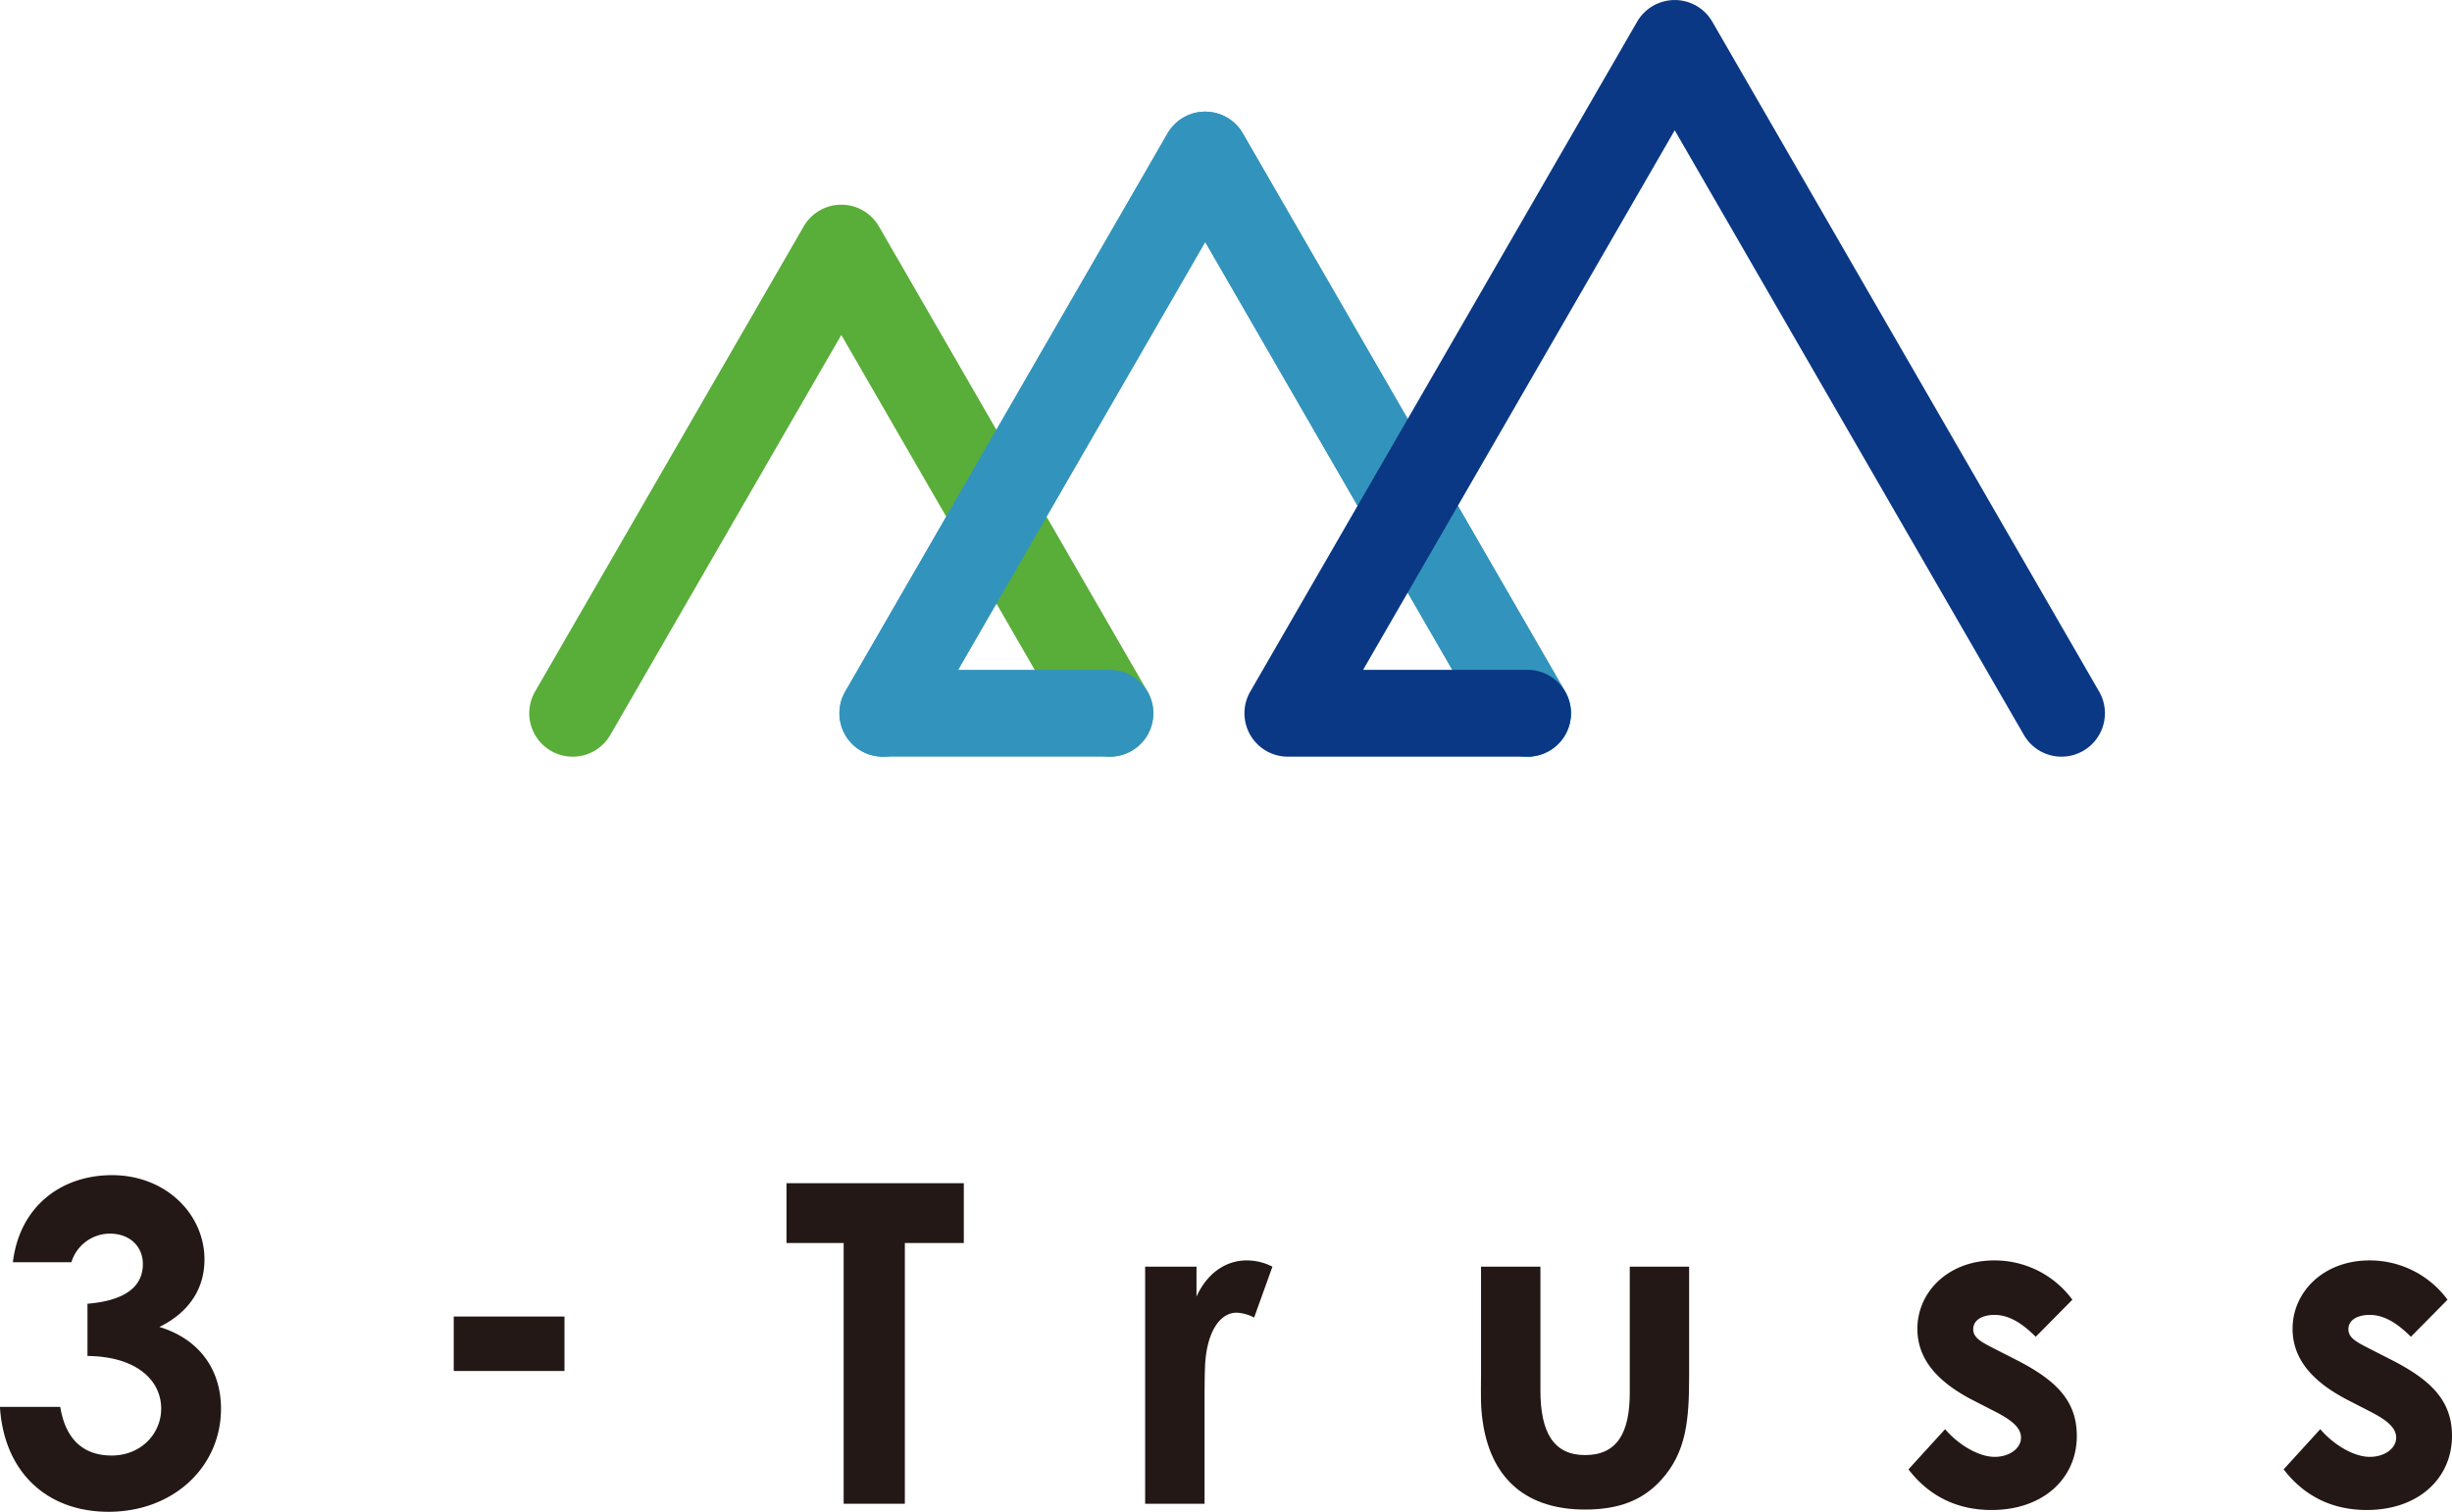 <svg id="logo2.svg" xmlns="http://www.w3.org/2000/svg" width="823.47" height="507.844" viewBox="0 0 823.47 507.844">
  <defs>
    <style>
      .cls-1 {
        fill: #231815;
      }

      .cls-1, .cls-2, .cls-3, .cls-4 {
        fill-rule: evenodd;
      }

      .cls-2 {
        fill: #59ad39;
      }

      .cls-3 {
        fill: #3294bc;
      }

      .cls-4 {
        fill: #0a3884;
      }
    </style>
  </defs>
  <g id="_Group_" data-name="&lt;Group&gt;">
    <path id="_Compound_Path_" data-name="&lt;Compound Path&gt;" class="cls-1" d="M2750.32,1274.06a13.56,13.56,0,0,0-12.9,9.6h-19.65c2.25-18.74,16.2-29.24,33.3-29.24,18,0,31.04,13.04,31.04,28.34,0,9.75-5.1,17.7-15.14,22.65,13.34,4.05,20.69,14.25,20.69,27.45,0,19.49-15.9,34.64-37.79,34.64-20.7,0-35.1-13.35-36.45-35.24h20.25c1.8,10.94,7.8,16.34,17.25,16.34,9.9,0,16.65-7.35,16.65-15.74,0-9.75-8.55-17.55-24.75-17.7v-17.55c12.6-1.05,18.6-5.7,18.6-13.35C2761.42,1278.41,2757.07,1274.06,2750.32,1274.06Z" transform="translate(-2713.44 -859.656)"/>
    <path id="_Compound_Path_2" data-name="&lt;Compound Path&gt;" class="cls-1" d="M2865.82,1301.91h37.19v18.29h-37.19v-18.29Z" transform="translate(-2713.44 -859.656)"/>
    <path id="_Compound_Path_3" data-name="&lt;Compound Path&gt;" class="cls-1" d="M2977.57,1257.12h59.55v20.09h-19.8v87.59h-20.55v-87.59h-19.2v-20.09Z" transform="translate(-2713.44 -859.656)"/>
    <path id="_Compound_Path_4" data-name="&lt;Compound Path&gt;" class="cls-1" d="M3115.27,1295.21c3.75-8.25,10.2-12.15,16.8-12.15a18.789,18.789,0,0,1,8.7,2.1l-6.15,17.1a14.057,14.057,0,0,0-5.85-1.65c-5.7,0-10.2,6.6-10.65,18.3-0.15,4.35-.15,9.3-0.15,13.64v32.25h-19.95v-79.64h17.25v10.05Z" transform="translate(-2713.44 -859.656)"/>
    <path id="_Compound_Path_5" data-name="&lt;Compound Path&gt;" class="cls-1" d="M3210.82,1285.16h19.95v41.55c0,14.25,4.5,21.74,15,21.74,10.65,0,15-7.35,15-20.84v-42.45h19.94v36.75c0,14.69-.9,25.49-9.29,34.79-6.3,7.05-14.56,10.05-25.65,10.05-19.2,0-31.05-9.74-34.2-28.34-1.05-6.45-.75-10.2-0.75-16.8v-36.45Z" transform="translate(-2713.44 -859.656)"/>
    <path id="_Compound_Path_6" data-name="&lt;Compound Path&gt;" class="cls-1" d="M3376.57,1330.3c-12.75-6.44-19.2-14.25-19.2-24.29,0-12.45,10.5-22.95,25.8-22.95a32.4,32.4,0,0,1,26.25,13.2l-12.31,12.45c-4.49-4.5-8.99-7.35-13.79-7.35-4.05,0-7.2,1.65-7.2,4.8,0,3,2.85,4.35,7.2,6.6l7.35,3.75c13.2,6.75,20.24,13.65,20.24,25.5,0,14.24-11.24,24.89-28.64,24.89-11.55,0-21-4.65-27.9-13.65l12.3-13.5c4.65,5.41,11.4,9.3,16.65,9.3,4.95,0,8.85-2.84,8.85-6.44,0-3.46-3.3-6.01-8.85-8.85Z" transform="translate(-2713.44 -859.656)"/>
    <path id="_Compound_Path_7" data-name="&lt;Compound Path&gt;" class="cls-1" d="M3502.57,1330.3c-12.75-6.44-19.2-14.25-19.2-24.29,0-12.45,10.5-22.95,25.79-22.95a32.4,32.4,0,0,1,26.25,13.2l-12.3,12.45c-4.49-4.5-9-7.35-13.8-7.35-4.05,0-7.19,1.65-7.19,4.8,0,3,2.84,4.35,7.19,6.6l7.35,3.75c13.2,6.75,20.25,13.65,20.25,25.5,0,14.24-11.25,24.89-28.65,24.89-11.54,0-20.99-4.65-27.89-13.65l12.3-13.5c4.65,5.41,11.39,9.3,16.64,9.3,4.96,0,8.85-2.84,8.85-6.44,0-3.46-3.3-6.01-8.85-8.85Z" transform="translate(-2713.44 -859.656)"/>
  </g>
  <g id="_Group_2" data-name="&lt;Group&gt;">
    <path id="_Path_" data-name="&lt;Path&gt;" class="cls-2" d="M3086.21,1113.84a14.58,14.58,0,0,1-12.65-7.29l-77.58-134.379L2918.4,1106.55a14.585,14.585,0,0,1-25.26-14.59l90.21-156.247a14.584,14.584,0,0,1,25.26,0l90.21,156.247A14.594,14.594,0,0,1,3086.21,1113.84Z" transform="translate(-2713.44 -859.656)"/>
    <path id="_Path_2" data-name="&lt;Path&gt;" class="cls-3" d="M3226.46,1113.84a14.58,14.58,0,0,1-12.65-7.29l-95.62-165.629-95.62,165.629a14.585,14.585,0,0,1-25.26-14.59l108.25-187.5a14.584,14.584,0,0,1,25.26,0l108.25,187.5A14.594,14.594,0,0,1,3226.46,1113.84Z" transform="translate(-2713.44 -859.656)"/>
    <path id="_Path_3" data-name="&lt;Path&gt;" class="cls-3" d="M3226.46,1113.84a14.58,14.58,0,0,1-12.65-7.29l-95.62-165.629L3035.2,1084.67h50.99a14.585,14.585,0,1,1,0,29.17h-76.25a14.585,14.585,0,0,1-12.63-21.88l108.25-187.5a14.584,14.584,0,0,1,25.26,0l108.25,187.5A14.594,14.594,0,0,1,3226.46,1113.84Z" transform="translate(-2713.44 -859.656)"/>
    <path id="_Path_4" data-name="&lt;Path&gt;" class="cls-4" d="M3405.78,1113.84a14.564,14.564,0,0,1-12.64-7.29L3275.87,903.421,3171.22,1084.67h55.22a14.585,14.585,0,1,1,0,29.17h-80.48a14.585,14.585,0,0,1-12.63-21.88l129.91-225a14.584,14.584,0,0,1,25.26,0l129.9,225A14.594,14.594,0,0,1,3405.78,1113.84Z" transform="translate(-2713.44 -859.656)"/>
  </g>
</svg>
